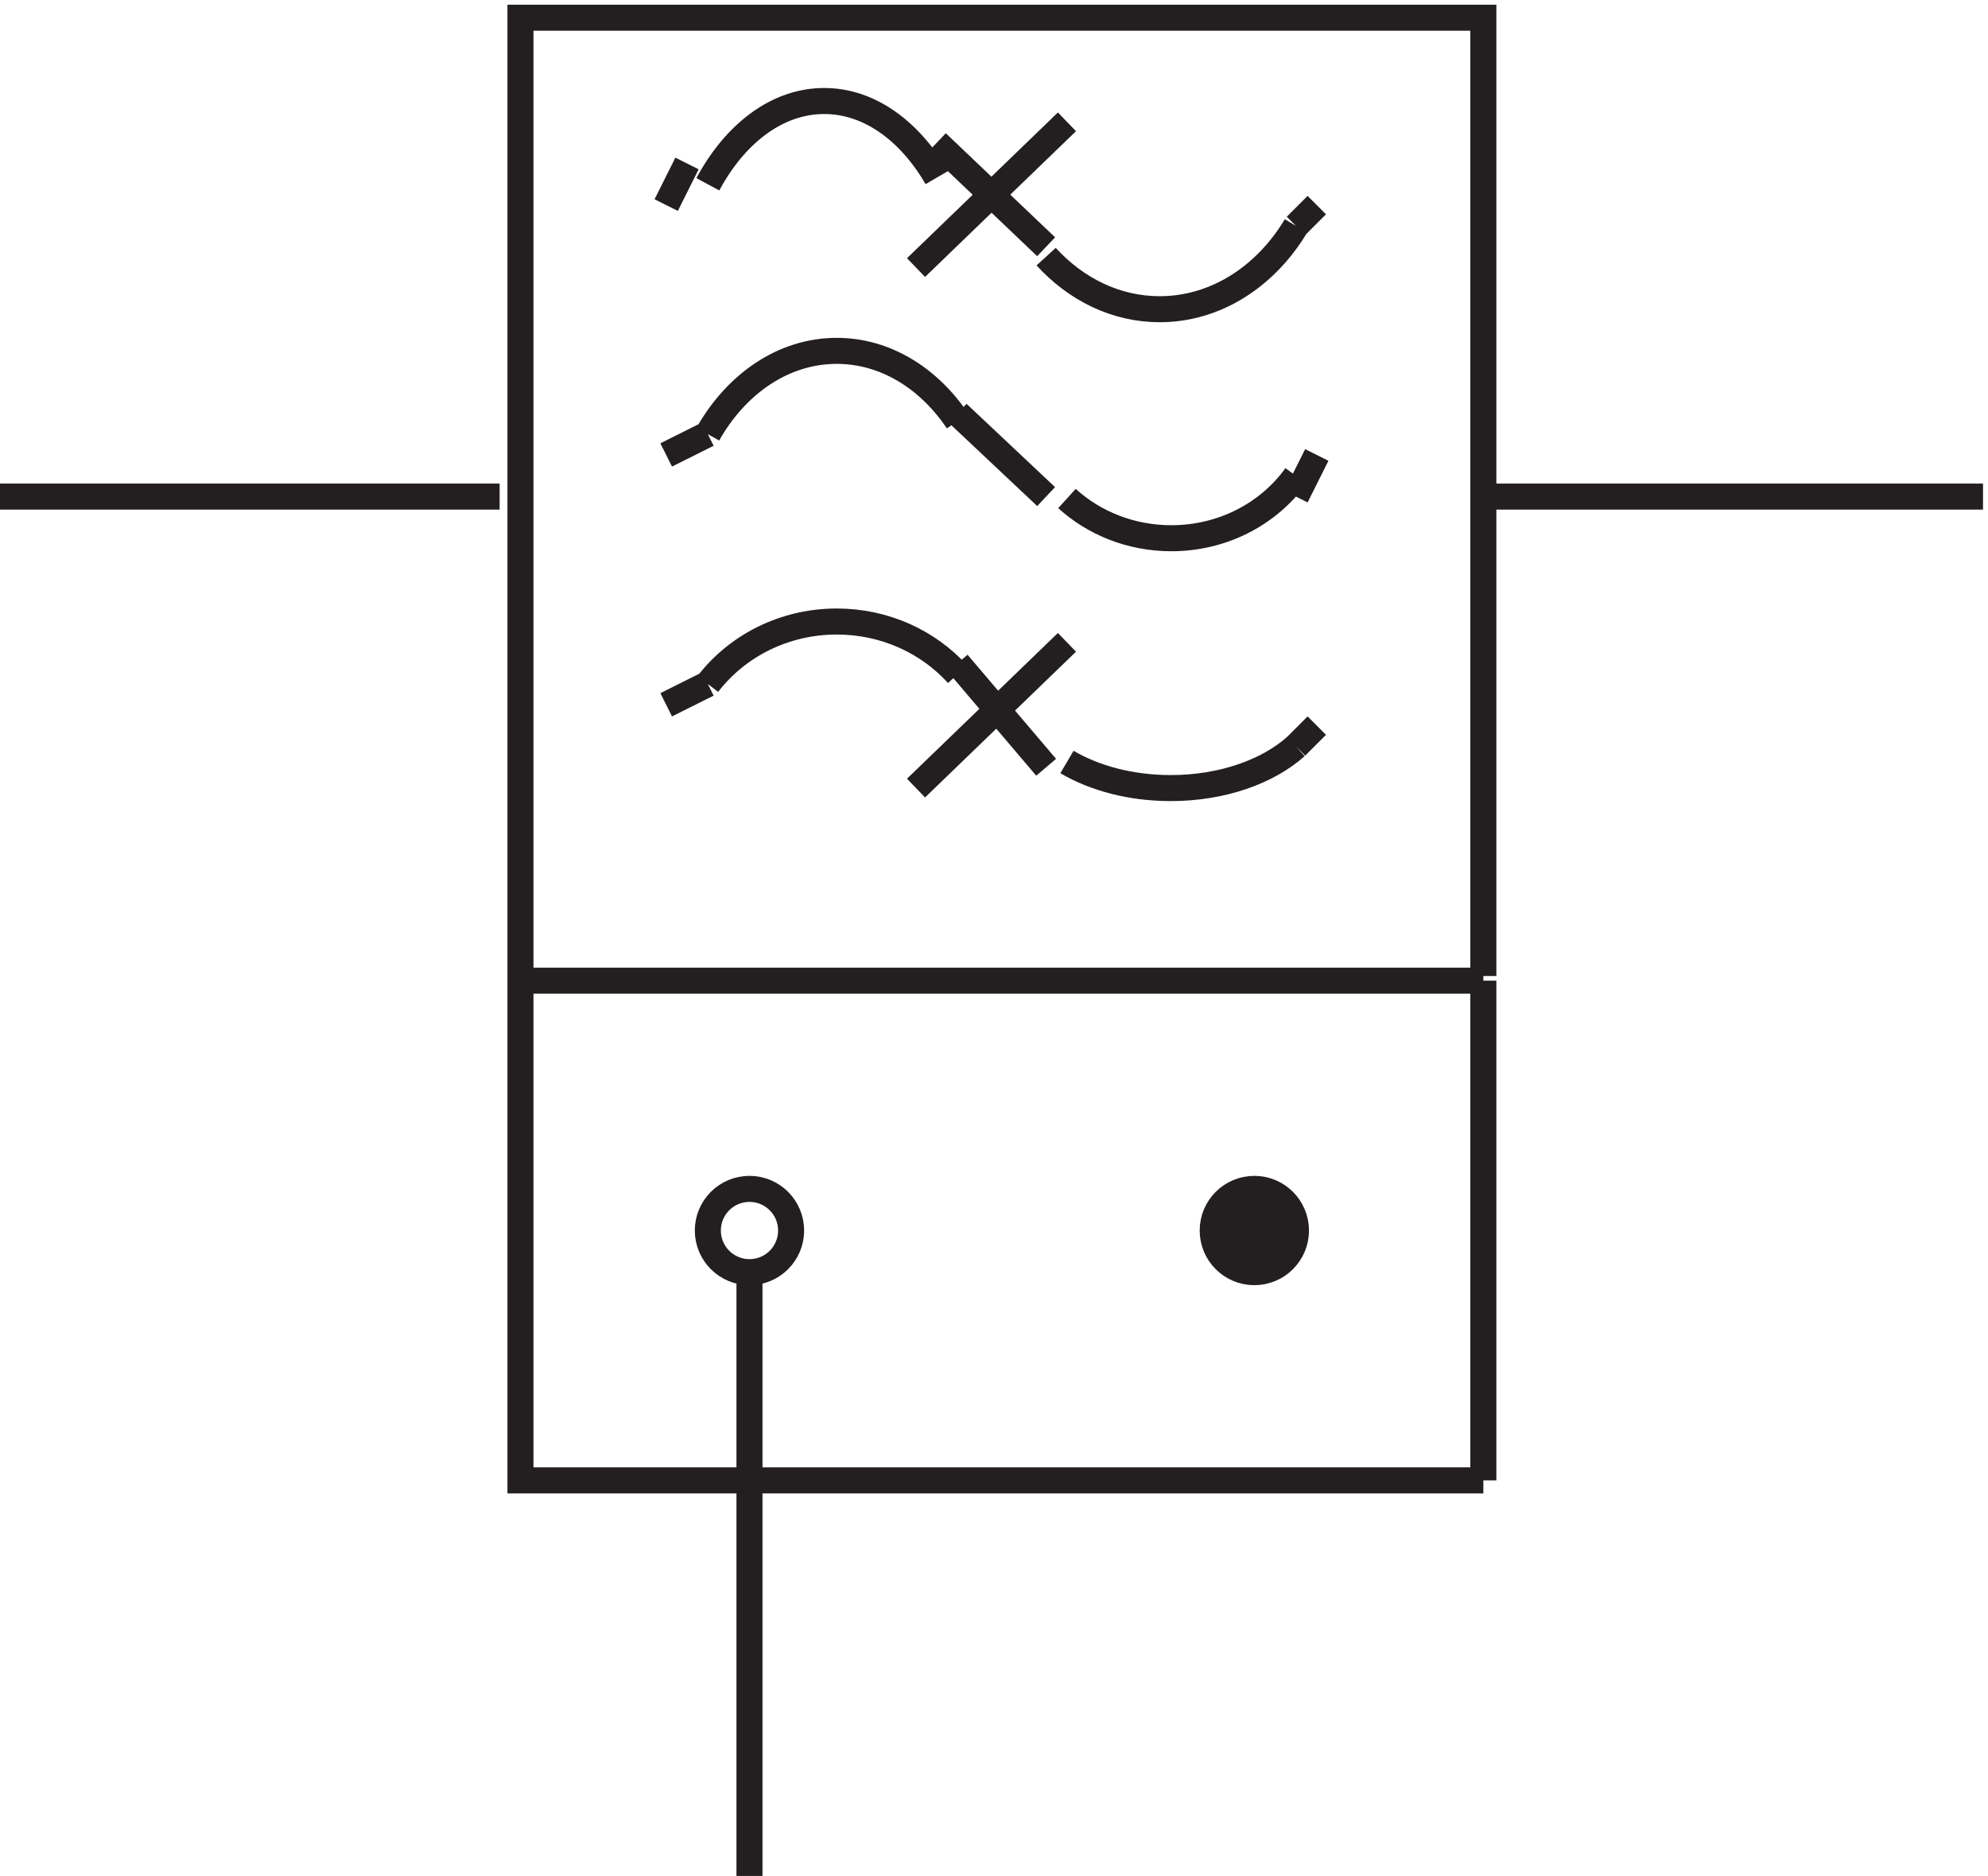 <svg xmlns="http://www.w3.org/2000/svg" xml:space="preserve" width="76.2" height="71.901"><path d="m267.332 466.668 43.5 42m-6-38.852c8.582-9.402 20.082-15.148 32.719-15.148 16.226 0 30.574 9.477 39.281 24m0 0 6 6m-109.5 7.93c-7.875 13.519-19.496 22.07-32.457 22.07-13.57 0-25.672-9.371-33.543-24m-6 6-6-12m78 17.996 31.5-30" style="fill:none;stroke:#231f20;stroke-width:7.5;stroke-linecap:butt;stroke-linejoin:miter;stroke-miterlimit:10;stroke-dasharray:none;stroke-opacity:1" transform="matrix(.133 0 0 -.133 -.444 72.322)"/><path d="M430.832 262.512v276.156h-277.5v-421.5h277.5m0 144h-277.5m277.5 0v-144m0 283.5h144m-571.5 0h144" style="fill:none;stroke:#231f20;stroke-width:7.5;stroke-linecap:butt;stroke-linejoin:miter;stroke-miterlimit:10;stroke-dasharray:none;stroke-opacity:1" transform="matrix(.133 0 0 -.133 -.444 72.322)"/><path d="M376.832 189.168c0-6.629-5.371-12-12-12-6.625 0-12 5.371-12 12 0 6.625 5.375 12 12 12 6.629 0 12-5.375 12-12" style="fill:#231f20;fill-opacity:1;fill-rule:evenodd;stroke:none" transform="matrix(.133 0 0 -.133 -.444 72.322)"/><path d="M376.832 189.168c0-6.629-5.371-12-12-12-6.625 0-12 5.371-12 12 0 6.625 5.375 12 12 12 6.629 0 12-5.375 12-12zm-145.5 0c0-6.629-5.371-12-12-12-6.625 0-12 5.371-12 12 0 6.625 5.375 12 12 12 6.629 0 12-5.375 12-12zm-12-12.004v-174m48 313.504 43.5 42m0-34.48c7.93-4.676 18.414-7.52 29.906-7.52 14.809 0 27.938 4.719 36.094 12m0 0 6 6m-103.5 14.797c-8.449 9.312-20.922 15.203-34.828 15.203-15.258 0-28.781-7.086-37.172-18m0 0-12-6m84 11.996 25.5-30m6 77.453c7.797-7.09 18.398-11.449 30.082-11.449 14.941 0 28.121 7.137 35.918 18m0-6.004 6 12m-103.5 9.754c-8.32 12.375-20.84 20.246-34.84 20.246-15.371 0-28.957-9.484-37.16-24m0 .004-12-6m84 12 25.5-24" style="fill:none;stroke:#231f20;stroke-width:7.5;stroke-linecap:butt;stroke-linejoin:miter;stroke-miterlimit:10;stroke-dasharray:none;stroke-opacity:1" transform="matrix(.133 0 0 -.133 -.444 72.322)"/></svg>

